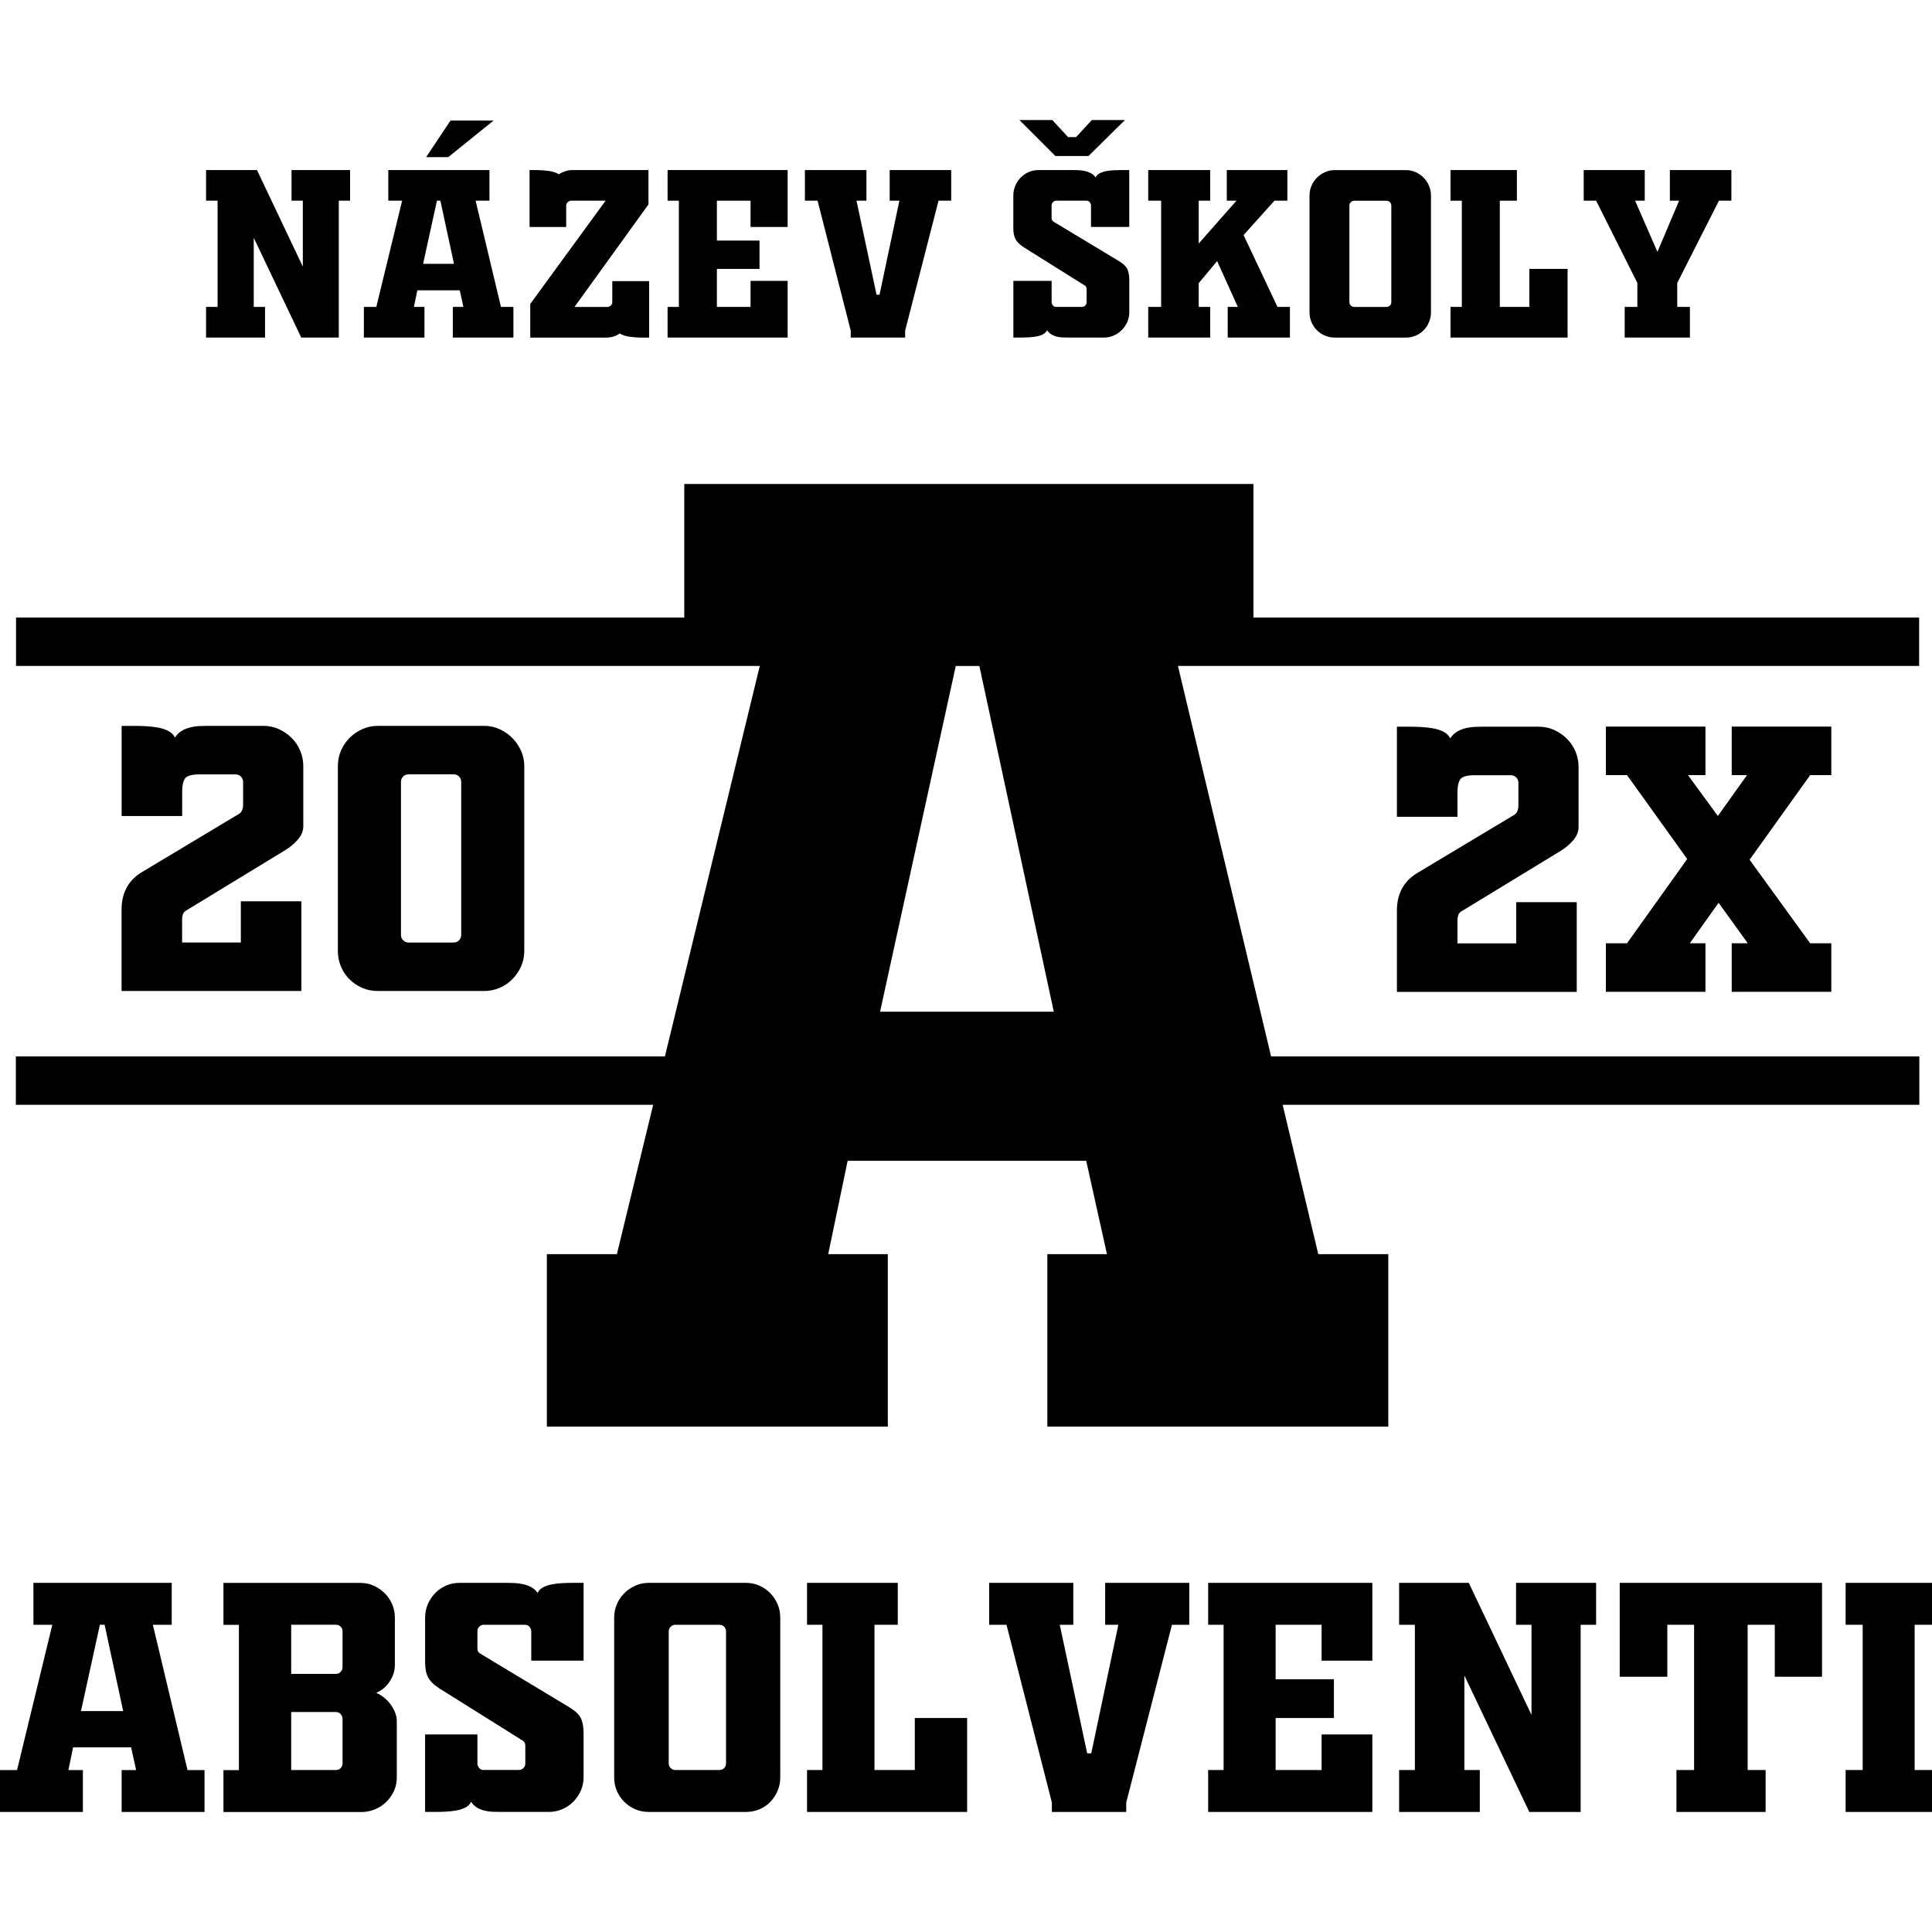 <?xml version="1.0" encoding="UTF-8"?>
<svg id="Vrstva_1" data-name="Vrstva 1" xmlns="http://www.w3.org/2000/svg" viewBox="0 0 500 500">
  <path d="M39.55,420.49h4.89v-10.85H8.65v10.85h4.89l-9.13,37.6H0v10.85h21.45v-10.85h-3.75l1.22-5.87h15.01l1.3,5.87h-3.75v10.85h21.45v-10.85h-4.4l-8.97-37.6ZM20.96,442.83l4.89-22.35h1.22l4.81,22.35h-10.93Z"/>
  <path d="M101.04,441.04c-.49-.65-1.06-1.24-1.71-1.75-.65-.52-1.3-.91-1.96-1.18,1.41-.6,2.57-1.58,3.47-2.94.9-1.36,1.35-2.77,1.35-4.24v-12.31c0-1.2-.23-2.34-.69-3.43-.46-1.09-1.1-2.04-1.92-2.85s-1.77-1.47-2.85-1.96c-1.09-.49-2.26-.73-3.51-.73h-35.39v10.85h4v37.6h-4v10.85h35.72c1.19,0,2.35-.23,3.47-.69,1.11-.46,2.09-1.1,2.94-1.92.84-.82,1.51-1.77,2-2.85.49-1.09.73-2.26.73-3.51v-14.6c0-.71-.15-1.44-.45-2.2-.3-.76-.69-1.47-1.18-2.12ZM88.65,456.37c0,.49-.16.9-.49,1.22-.33.33-.73.49-1.22.49h-11.58v-15.01h11.58c.49,0,.9.18,1.22.53.33.35.49.75.49,1.18v11.58ZM88.65,431.41c0,.49-.16.91-.49,1.26-.33.35-.73.53-1.22.53h-11.58v-12.72h11.58c.49,0,.9.16,1.22.49.33.33.49.73.49,1.22v9.22Z"/>
  <path d="M145.41,409.72c-.93.05-1.81.16-2.65.33-.84.16-1.59.42-2.24.77-.65.35-1.12.83-1.39,1.43-.44-.65-.99-1.15-1.67-1.51-.68-.35-1.4-.61-2.16-.77-.76-.16-1.52-.26-2.28-.29-.76-.03-1.47-.04-2.12-.04h-11.91c-1.3,0-2.5.24-3.59.73-1.09.49-2.03,1.14-2.81,1.96-.79.82-1.41,1.77-1.88,2.85-.46,1.09-.69,2.23-.69,3.43v11.66c0,1.58.26,2.85.77,3.83.52.98,1.48,1.93,2.9,2.85l21.61,13.54c.43.27.65.71.65,1.3v4.57c0,.49-.16.9-.49,1.22-.33.33-.71.49-1.14.49h-9.22c-.44,0-.8-.18-1.1-.53-.3-.35-.45-.75-.45-1.18v-7.5h-13.54v20.06h2.94c.82,0,1.7-.03,2.65-.08.95-.05,1.85-.16,2.69-.33.84-.16,1.59-.42,2.24-.78.65-.35,1.11-.83,1.39-1.43.43.65.95,1.16,1.55,1.51.6.35,1.24.61,1.92.78.68.16,1.37.26,2.08.29.71.03,1.39.04,2.04.04h12.56c1.19,0,2.34-.23,3.42-.69,1.09-.46,2.04-1.1,2.85-1.92s1.47-1.77,1.96-2.85c.49-1.09.73-2.26.73-3.51v-11.42c0-1.58-.23-2.85-.69-3.83-.46-.98-1.46-1.93-2.98-2.85l-23.16-13.95c-.44-.27-.65-.71-.65-1.3v-4.4c0-.49.16-.9.49-1.22.33-.33.71-.49,1.14-.49h10.68c.49,0,.88.18,1.18.53.3.35.45.75.45,1.18v7.58h13.54v-20.14h-2.94c-.87,0-1.77.03-2.69.08Z"/>
  <path d="M199.36,412.33c-.79-.82-1.73-1.47-2.81-1.96-1.09-.49-2.26-.73-3.51-.73h-25.12c-1.25,0-2.42.24-3.51.73-1.09.49-2.04,1.14-2.85,1.96-.82.82-1.46,1.77-1.92,2.85-.46,1.09-.69,2.23-.69,3.43v41.35c0,1.25.23,2.42.69,3.51.46,1.09,1.1,2.04,1.92,2.85.82.82,1.77,1.46,2.85,1.92,1.09.46,2.26.69,3.51.69h25.12c1.25,0,2.42-.23,3.51-.69,1.09-.46,2.03-1.1,2.81-1.92.79-.82,1.41-1.77,1.88-2.85.46-1.09.69-2.26.69-3.51v-41.35c0-1.2-.23-2.34-.69-3.43-.46-1.09-1.09-2.04-1.88-2.85ZM187.9,456.37c0,.49-.16.9-.49,1.22s-.76.49-1.3.49h-11.34c-.44,0-.83-.16-1.18-.49-.35-.33-.53-.73-.53-1.22v-34.17c0-.49.18-.9.53-1.22.35-.33.75-.49,1.18-.49h11.34c.54,0,.98.16,1.3.49.33.33.49.73.49,1.22v34.17Z"/>
  <polygon points="236.75 458.08 226.31 458.08 226.31 420.49 232.34 420.49 232.34 409.64 208.86 409.64 208.86 420.49 212.85 420.49 212.85 458.08 208.86 458.08 208.86 468.93 250.29 468.93 250.29 444.62 236.75 444.62 236.75 458.08"/>
  <polygon points="286.01 420.49 289.43 420.49 282.42 453.76 281.36 453.76 274.26 420.49 277.77 420.49 277.77 409.64 255.99 409.64 255.99 420.49 260.48 420.49 272.22 466.48 272.22 468.93 291.47 468.93 291.47 466.48 303.3 420.49 307.78 420.49 307.78 409.64 286.01 409.64 286.01 420.49"/>
  <polygon points="312.67 420.49 316.67 420.49 316.67 458.08 312.67 458.08 312.67 468.93 355.16 468.93 355.16 448.87 342.03 448.87 342.03 458.08 330.13 458.08 330.13 444.62 345.21 444.62 345.21 434.59 330.13 434.59 330.13 420.49 342.03 420.49 342.03 429.78 355.16 429.78 355.16 409.64 312.67 409.64 312.67 420.49"/>
  <polygon points="392.35 420.49 396.35 420.49 396.35 443.81 380.12 409.64 362.09 409.64 362.09 420.49 366.17 420.49 366.17 458.08 362.09 458.08 362.09 468.93 382.97 468.93 382.97 458.08 378.98 458.08 378.98 433.61 395.78 468.93 409.07 468.93 409.07 420.49 413.07 420.49 413.07 409.64 392.35 409.64 392.35 420.49"/>
  <polygon points="419.18 433.94 431.5 433.94 431.5 420.49 438.43 420.49 438.43 458.08 433.86 458.08 433.86 468.93 456.94 468.93 456.94 458.08 452.29 458.08 452.29 420.49 459.31 420.49 459.31 433.94 471.54 433.94 471.54 409.64 419.18 409.64 419.18 433.94"/>
  <polygon points="500 420.49 500 409.64 477.65 409.64 477.65 420.49 482.06 420.49 482.06 458.08 477.65 458.08 477.65 468.93 500 468.93 500 458.08 495.51 458.08 495.51 420.49 500 420.49"/>
  <polygon points="68.59 79.43 65.67 79.43 65.67 61.54 77.96 87.36 87.68 87.36 87.68 51.94 90.6 51.94 90.6 44.01 75.45 44.01 75.45 51.94 78.37 51.94 78.37 69 66.51 44.01 53.33 44.01 53.33 51.94 56.31 51.94 56.31 79.43 53.33 79.43 53.33 87.36 68.59 87.36 68.59 79.43"/>
  <polygon points="127.75 31.19 116.6 31.19 110.28 40.67 116 40.67 127.75 31.19"/>
  <path d="M109.86,79.43h-2.74l.89-4.29h10.97l.95,4.29h-2.74v7.93h15.68v-7.93h-3.22l-6.56-27.49h3.58v-7.93h-26.18v7.93h3.58l-6.68,27.49h-3.22v7.93h15.68v-7.93ZM113.08,51.94h.89l3.52,16.34h-7.99l3.58-16.34Z"/>
  <path d="M146.53,53.2c0-.32.12-.6.36-.84.24-.24.52-.38.83-.42h9.01l-19.5,26.72v8.71h19.62c1.39,0,2.56-.36,3.52-1.07.72.44,1.61.73,2.68.86,1.07.14,2.07.21,2.98.21h1.97v-14.61h-9.54v5.43c0,.36-.12.65-.36.86-.24.22-.52.35-.83.39h-8.59l19.14-26.54v-8.89h-19.68c-.64,0-1.25.1-1.85.3-.6.2-1.15.46-1.67.78-.72-.44-1.6-.72-2.65-.86-1.05-.14-2.04-.21-2.95-.21h-1.97v14.73h9.48v-5.55Z"/>
  <polygon points="203.84 72.69 194.24 72.69 194.24 79.43 185.53 79.43 185.53 69.59 196.56 69.59 196.56 62.26 185.53 62.26 185.53 51.94 194.24 51.94 194.24 58.74 203.84 58.74 203.84 44.01 172.77 44.01 172.77 51.94 175.69 51.94 175.69 79.43 172.77 79.43 172.77 87.36 203.84 87.36 203.84 72.69"/>
  <polygon points="220.17 85.58 220.17 87.36 234.25 87.36 234.25 85.58 242.89 51.94 246.17 51.94 246.17 44.01 230.25 44.01 230.25 51.94 232.76 51.94 227.63 76.27 226.85 76.27 221.66 51.94 224.23 51.94 224.23 44.01 208.31 44.01 208.31 51.94 211.59 51.94 220.17 85.58"/>
  <path d="M266.36,87.3c.69-.04,1.35-.12,1.97-.24.62-.12,1.16-.31,1.64-.57.48-.26.82-.61,1.01-1.04.32.48.69.85,1.13,1.1.44.26.9.45,1.4.57.5.12,1,.19,1.52.21.52.02,1.01.03,1.49.03h9.18c.87,0,1.71-.17,2.5-.51.79-.34,1.49-.8,2.09-1.4.6-.6,1.07-1.29,1.43-2.09.36-.79.54-1.65.54-2.56v-8.35c0-1.15-.17-2.09-.51-2.8-.34-.72-1.06-1.41-2.18-2.09l-16.94-10.2c-.32-.2-.48-.52-.48-.95v-3.22c0-.36.12-.66.36-.89.24-.24.52-.36.84-.36h7.81c.36,0,.65.13.86.39.22.26.33.55.33.86v5.55h9.9v-14.73h-2.15c-.64,0-1.29.02-1.97.06-.68.04-1.32.12-1.94.24s-1.16.31-1.64.57c-.48.26-.82.61-1.01,1.04-.32-.48-.73-.84-1.22-1.1-.5-.26-1.02-.45-1.58-.57s-1.11-.19-1.67-.21c-.56-.02-1.07-.03-1.55-.03h-8.71c-.95,0-1.83.18-2.62.54-.8.36-1.48.84-2.06,1.43-.58.6-1.04,1.29-1.37,2.09-.34.8-.51,1.63-.51,2.5v8.53c0,1.15.19,2.09.57,2.8.38.72,1.08,1.41,2.12,2.09l15.8,9.9c.32.2.48.52.48.95v3.34c0,.36-.12.66-.36.89-.24.24-.52.36-.83.36h-6.74c-.32,0-.59-.13-.8-.39-.22-.26-.33-.55-.33-.86v-5.49h-9.9v14.67h2.15c.6,0,1.24-.02,1.94-.06Z"/>
  <polygon points="281.71 40.37 291.13 31.07 282.55 31.07 278.49 35.48 276.41 35.48 272.35 31.07 263.82 31.07 273.13 40.37 281.71 40.37"/>
  <polygon points="313.2 79.43 310.22 79.43 310.22 73.29 314.99 67.57 320.35 79.43 317.73 79.43 317.73 87.36 333.83 87.36 333.83 79.43 330.61 79.43 321.84 60.83 329.83 51.94 333.17 51.94 333.17 44.01 317.49 44.01 317.49 51.94 320 51.94 310.22 63.03 310.22 51.94 313.2 51.94 313.2 44.01 297.16 44.01 297.16 51.94 300.5 51.94 300.5 79.43 297.16 79.43 297.16 87.36 313.2 87.36 313.2 79.43"/>
  <path d="M340.81,85.46c.6.6,1.29,1.06,2.09,1.4.79.34,1.65.51,2.56.51h18.37c.91,0,1.77-.17,2.56-.51.79-.34,1.48-.8,2.06-1.4.58-.6,1.03-1.29,1.37-2.09.34-.79.51-1.65.51-2.56v-30.23c0-.87-.17-1.71-.51-2.5-.34-.79-.79-1.49-1.37-2.09-.58-.6-1.26-1.07-2.06-1.43-.8-.36-1.65-.54-2.56-.54h-18.37c-.92,0-1.77.18-2.56.54-.8.36-1.49.84-2.09,1.43-.6.6-1.06,1.29-1.4,2.09-.34.8-.51,1.63-.51,2.5v30.23c0,.92.17,1.77.51,2.56.34.8.81,1.49,1.4,2.09ZM349.22,53.2c0-.36.13-.66.39-.89s.55-.36.86-.36h8.29c.4,0,.72.12.95.36.24.24.36.54.36.89v24.99c0,.36-.12.66-.36.89-.24.24-.56.36-.95.36h-8.29c-.32,0-.61-.12-.86-.36s-.39-.54-.39-.89v-24.99Z"/>
  <polygon points="405.69 69.59 395.79 69.59 395.79 79.43 388.15 79.43 388.15 51.94 392.57 51.94 392.57 44.01 375.39 44.01 375.39 51.94 378.32 51.94 378.32 79.43 375.39 79.43 375.39 87.36 405.69 87.36 405.69 69.59"/>
  <polygon points="423.75 73.23 423.75 79.43 420.47 79.43 420.47 87.36 437.35 87.36 437.35 79.43 434.07 79.43 434.07 73.23 444.86 51.94 448.08 51.94 448.08 44.01 432.16 44.01 432.16 51.94 434.55 51.94 428.94 65.18 423.16 51.94 425.66 51.94 425.66 44.01 409.86 44.01 409.86 51.94 413.08 51.94 423.75 73.23"/>
  <path d="M331.95,285.92h164.77v-12.52h-167.76l-24.11-101.05h191.82v-12.52h-172.28v-34.58h-147.3v34.58H4.15v12.52h192.48l-24.55,101.05H4.1v12.52h164.94l-9.39,38.65h-18.12v44.63h88.24v-44.63h-15.43l5.03-24.16h61.74l5.37,24.16h-15.43v44.63h88.24v-44.63h-18.12l-9.22-38.65ZM253.46,172.36l19.26,89.47h-44.96l19.59-89.47h6.1Z"/>
  <path d="M62.66,209.65c-.16.44-.46.79-.9,1.04l-25.49,15.29c-3.21,2.14-4.81,5.29-4.81,9.44v21.05h46.54v-23.22h-15.67v10.67h-15.2v-5.95c0-.5.08-.98.24-1.42.16-.44.55-.82,1.18-1.13l25.4-15.48c1.13-.69,2.17-1.57,3.12-2.64.94-1.07,1.42-2.23,1.42-3.49v-15.58c0-1.38-.27-2.71-.8-3.96-.54-1.26-1.27-2.36-2.22-3.3-.94-.94-2.05-1.7-3.3-2.27-1.26-.57-2.61-.85-4.06-.85h-13.97c-.76,0-1.54.02-2.36.05-.82.03-1.64.14-2.45.33-.82.19-1.57.49-2.27.9-.69.41-1.29.99-1.79,1.75-.32-.69-.85-1.24-1.6-1.65-.76-.41-1.62-.71-2.6-.9-.98-.19-2-.31-3.07-.38-1.07-.06-2.11-.09-3.12-.09h-3.4v23.32h15.67v-6.42c0-1.45.24-2.53.71-3.26.47-.72,1.75-1.09,3.82-1.09h9.25c.57,0,1.04.19,1.42.57.38.38.57.85.57,1.42v5.95c0,.44-.08.88-.24,1.32Z"/>
  <path d="M93.76,255.67c1.26.54,2.61.8,4.06.8h27.47c1.38,0,2.71-.27,3.97-.8,1.26-.53,2.36-1.27,3.3-2.22.94-.94,1.7-2.04,2.27-3.3.57-1.26.85-2.61.85-4.06v-47.86c0-1.38-.28-2.71-.85-3.96-.57-1.26-1.32-2.36-2.27-3.3-.94-.94-2.05-1.7-3.3-2.27-1.26-.57-2.58-.85-3.97-.85h-27.47c-1.45,0-2.8.28-4.06.85-1.26.57-2.36,1.32-3.3,2.27-.94.94-1.68,2.05-2.22,3.3-.54,1.26-.8,2.58-.8,3.96v47.86c0,1.45.27,2.8.8,4.06.53,1.26,1.27,2.36,2.22,3.3.94.94,2.04,1.68,3.3,2.22ZM103.77,202.38c0-.57.19-1.04.57-1.42.38-.38.88-.57,1.51-.57h11.52c.57,0,1.04.19,1.42.57.38.38.57.85.57,1.42v39.56c0,.57-.19,1.04-.57,1.42-.38.38-.85.57-1.42.57h-11.52c-.63,0-1.13-.19-1.51-.57-.38-.38-.57-.85-.57-1.42v-39.56Z"/>
  <path d="M377.41,236.76c.16-.44.55-.82,1.18-1.13l25.4-15.48c1.13-.69,2.17-1.57,3.12-2.64.94-1.07,1.42-2.23,1.42-3.49v-15.58c0-1.38-.27-2.71-.8-3.96-.54-1.26-1.27-2.36-2.22-3.3-.94-.94-2.05-1.7-3.3-2.27-1.26-.57-2.61-.85-4.06-.85h-13.97c-.76,0-1.54.02-2.36.05-.82.03-1.64.14-2.45.33-.82.19-1.57.49-2.27.9-.69.41-1.29.99-1.79,1.75-.32-.69-.85-1.24-1.6-1.65-.75-.41-1.62-.71-2.6-.9-.98-.19-2-.31-3.07-.38-1.07-.06-2.11-.09-3.12-.09h-3.4v23.32h15.67v-6.42c0-1.45.24-2.53.71-3.26.47-.72,1.75-1.09,3.82-1.09h9.25c.57,0,1.04.19,1.42.57.38.38.57.85.57,1.42v5.95c0,.44-.08.88-.24,1.32-.16.44-.46.79-.9,1.04l-25.49,15.29c-3.21,2.14-4.81,5.29-4.81,9.44v21.05h46.54v-23.22h-15.67v10.67h-15.2v-5.95c0-.5.08-.98.24-1.42Z"/>
  <polygon points="473.94 200.6 473.94 188.04 448.17 188.04 448.17 200.6 452.13 200.6 444.58 211.17 436.84 200.6 441.37 200.6 441.37 188.04 415.6 188.04 415.6 200.6 421.07 200.6 436.65 222.31 421.07 244.12 415.6 244.12 415.6 256.68 441.37 256.68 441.37 244.12 437.31 244.12 444.77 233.64 452.32 244.12 448.17 244.12 448.17 256.68 473.94 256.68 473.94 244.12 468.47 244.12 452.79 222.5 468.47 200.6 473.94 200.6"/>
</svg>